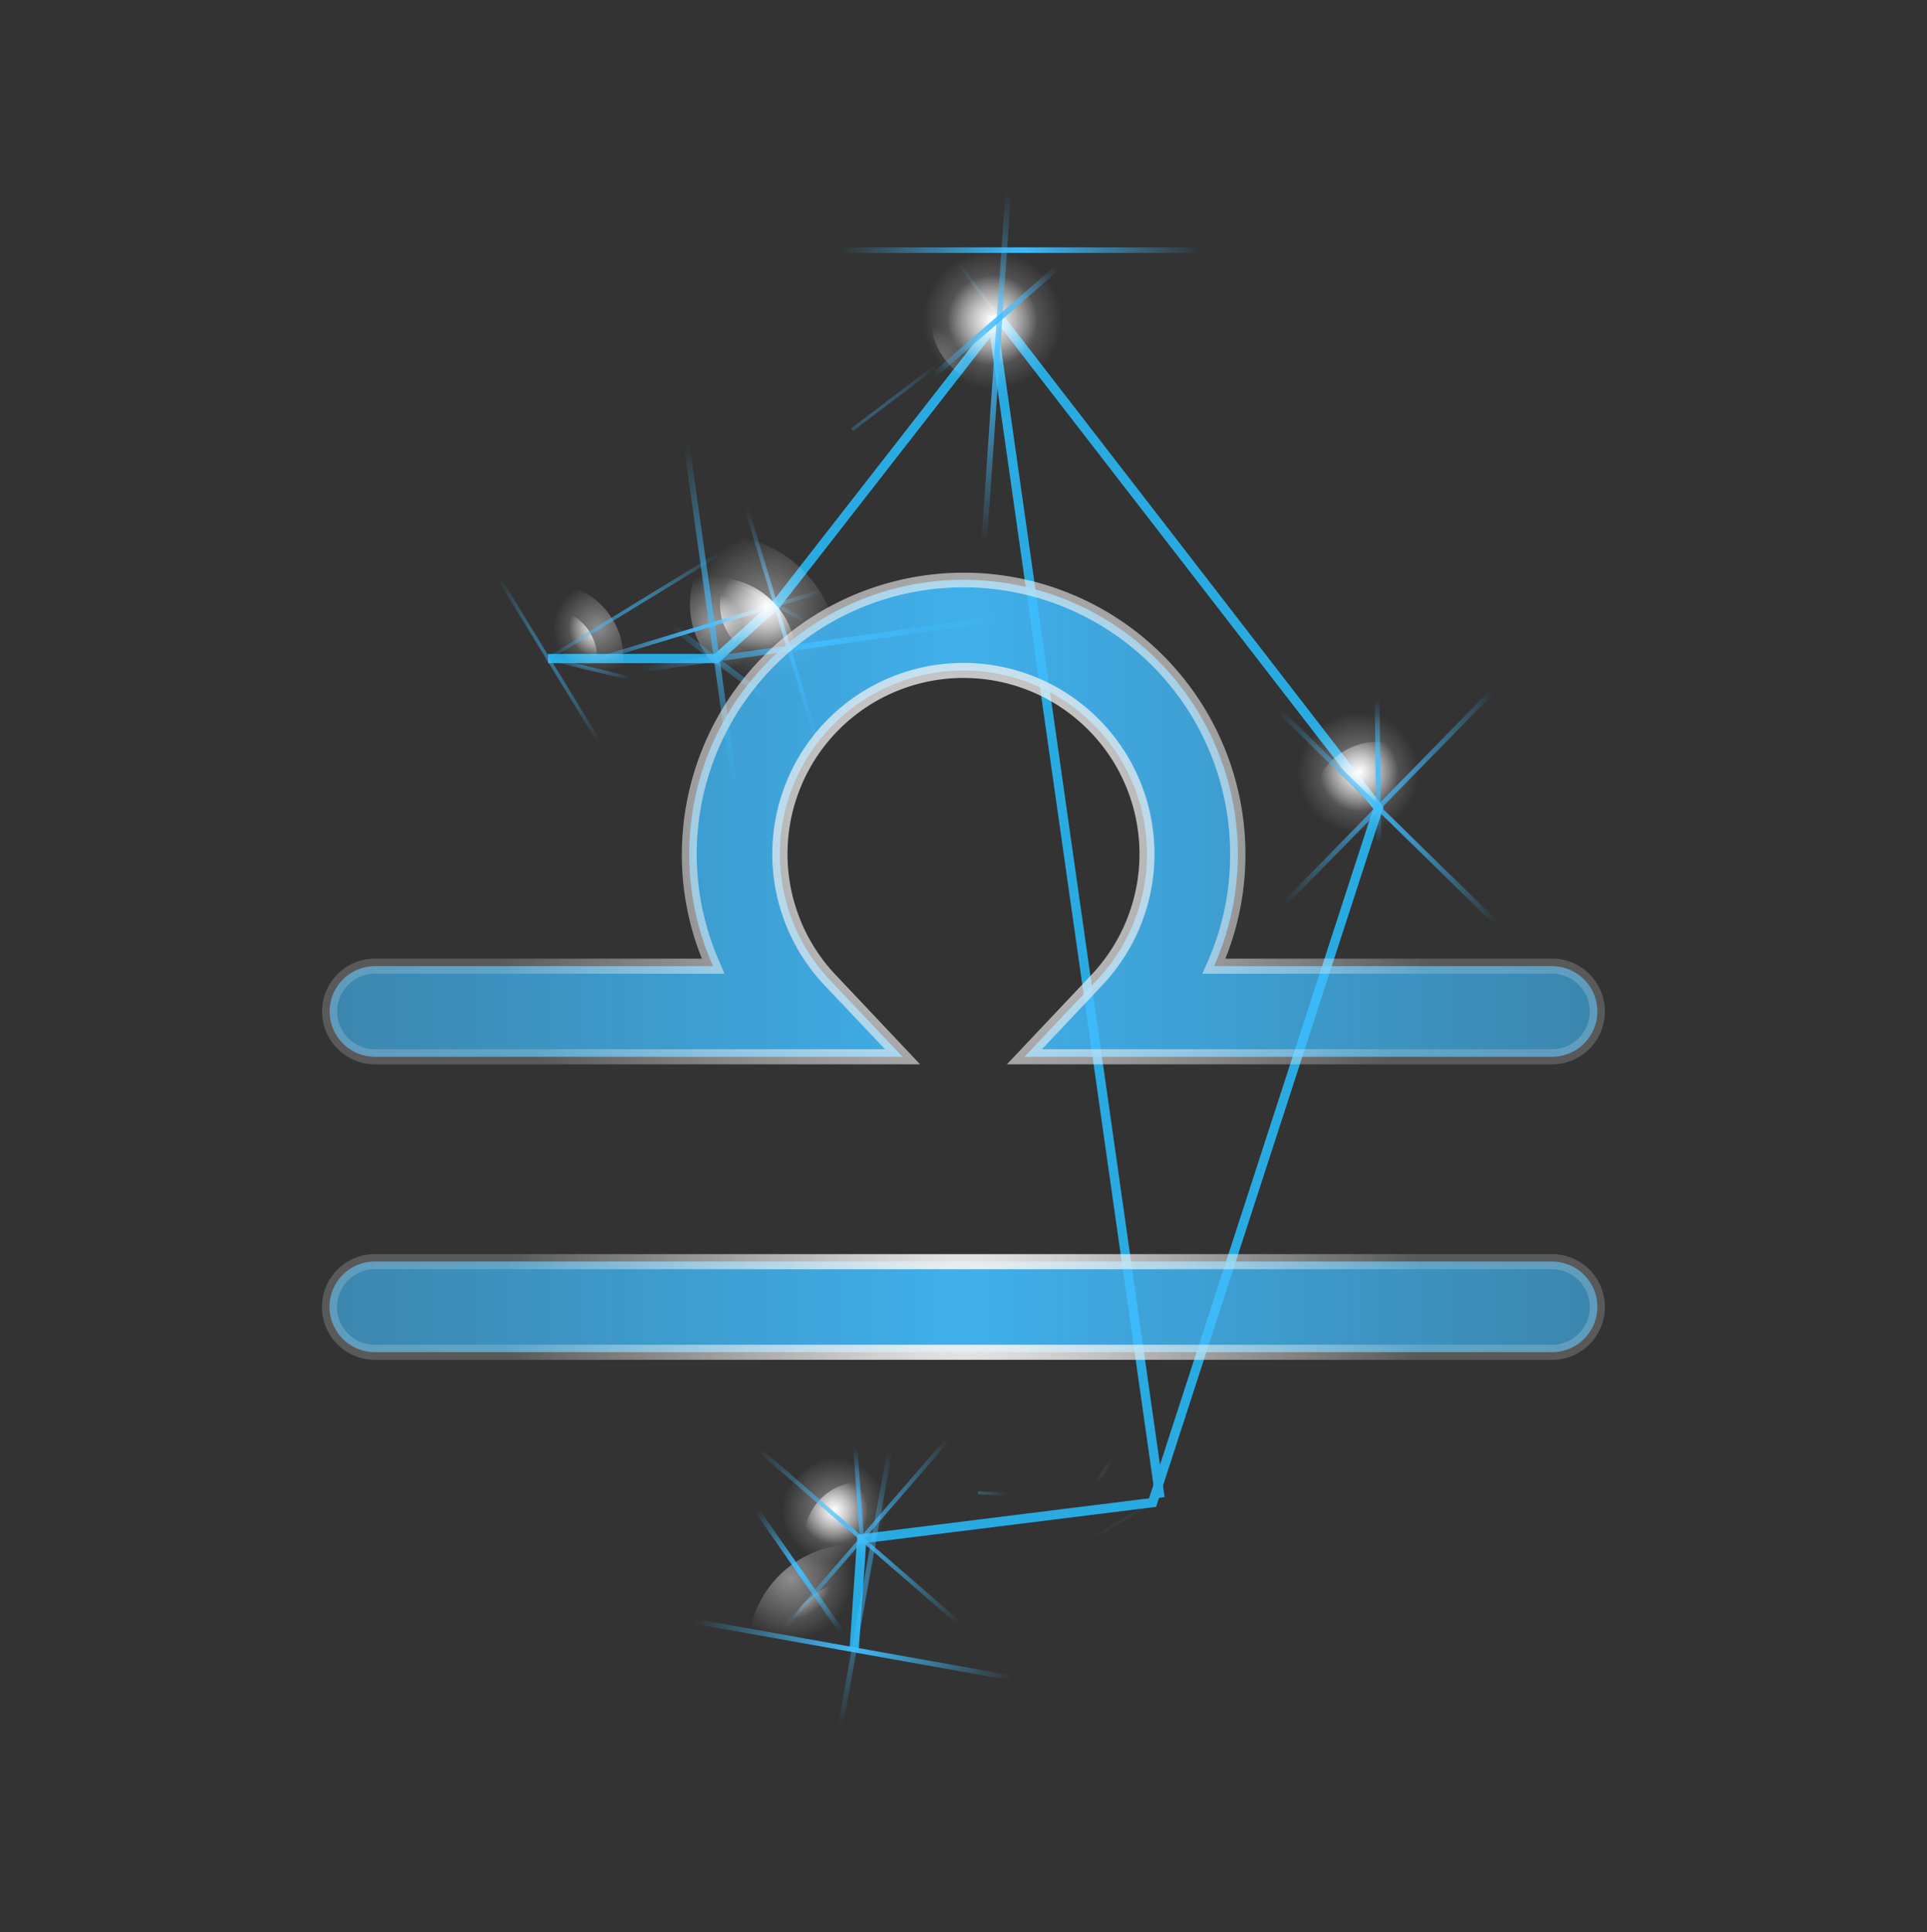 <svg xmlns="http://www.w3.org/2000/svg" xmlns:xlink="http://www.w3.org/1999/xlink" viewBox="0 0 255.34 256"><rect x="0" y="0" width="255.34" height="256" fill="#333333" stroke="none"/><defs><radialGradient id="radial-gradient" cx="-2079.88" cy="2570.16" r="14.44" gradientTransform="rotate(-79.88 -2320.205 83.742) scale(.97)" gradientUnits="userSpaceOnUse"><stop offset="0" stop-color="#fff"/><stop offset=".59" stop-color="#fff" stop-opacity="0"/></radialGradient><radialGradient id="radial-gradient-2" cx="-2079.88" cy="2570.16" r="9.37" xlink:href="#radial-gradient"/><radialGradient id="radial-gradient-3" cx="-2079.38" cy="2568.98" r="37.53" gradientTransform="matrix(.97 0 0 .97 2138.68 -2284.27)" gradientUnits="userSpaceOnUse"><stop offset="0" stop-color="#41bdff"/><stop offset=".59" stop-color="#41bdff" stop-opacity="0"/></radialGradient><radialGradient id="radial-gradient-4" cx="153.38" cy="-594.53" r="37.53" gradientTransform="matrix(.97 0 0 .97 -35.82 796.42)" xlink:href="#radial-gradient-3"/><radialGradient id="radial-gradient-5" cx="-2078.63" cy="2571.25" r="17.24" gradientTransform="rotate(-135 -1429.25 917.765) scale(.97)" xlink:href="#radial-gradient-3"/><radialGradient id="radial-gradient-6" cx="-254.3" cy="2808.37" r="16.51" gradientTransform="rotate(-49.08 -1999.51 778.241) scale(.71)" xlink:href="#radial-gradient"/><radialGradient id="radial-gradient-7" cx="-254.29" cy="2808.37" r="10.71" gradientTransform="rotate(-49.08 -1999.51 778.241) scale(.71)" xlink:href="#radial-gradient"/><radialGradient id="radial-gradient-8" cx="-253.72" cy="2807.02" r="42.89" gradientTransform="matrix(.71 0 0 .71 295.19 -1795.33)" xlink:href="#radial-gradient-3"/><radialGradient id="radial-gradient-9" cx="391.15" cy="-2419.2" r="42.89" gradientTransform="matrix(.71 0 0 .71 -163.97 1925.1)" xlink:href="#radial-gradient-3"/><radialGradient id="radial-gradient-10" cx="-252.86" cy="2809.61" r="19.71" gradientTransform="rotate(-135 -405.223 1040.395) scale(.71)" xlink:href="#radial-gradient-3"/><radialGradient id="radial-gradient-11" cx="-2300.24" cy="-4624.43" r="16.06" gradientTransform="rotate(134.57 -1097.439 -847.2) scale(.53)" xlink:href="#radial-gradient"/><radialGradient id="radial-gradient-12" cx="-2300.24" cy="-4624.43" r="10.43" gradientTransform="rotate(93.22 -1800.92 -483.035) scale(.53)" xlink:href="#radial-gradient"/><radialGradient id="radial-gradient-13" cx="-2299.69" cy="-4625.74" r="41.75" gradientTransform="matrix(.53 0 0 .53 1382.29 2671.01)" xlink:href="#radial-gradient-3"/><radialGradient id="radial-gradient-14" cx="-7042.43" cy="-372.4" r="41.75" gradientTransform="matrix(.53 0 0 .53 3917.45 397.34)" xlink:href="#radial-gradient-3"/><radialGradient id="radial-gradient-15" cx="-2298.85" cy="-4623.22" r="19.18" gradientTransform="rotate(-135 14.769 -1422.725) scale(.53)" xlink:href="#radial-gradient-3"/><radialGradient id="radial-gradient-16" cx="-598.7" cy="1919.63" r="14" gradientTransform="rotate(-20.81 -4992.536 -1095.574) scale(.97)" xlink:href="#radial-gradient"/><radialGradient id="radial-gradient-17" cx="-598.7" cy="1919.63" r="9.09" gradientTransform="rotate(-45.64 -2291.388 78.059) scale(.97)" xlink:href="#radial-gradient"/><radialGradient id="radial-gradient-18" cx="-598.21" cy="1918.49" r="36.38" gradientTransform="matrix(.97 0 0 .97 764.96 -1760.13)" xlink:href="#radial-gradient-3"/><radialGradient id="radial-gradient-19" cx="-497.35" cy="-2075.09" r="36.38" gradientTransform="matrix(.97 0 0 .97 666.71 2124.36)" xlink:href="#radial-gradient-3"/><radialGradient id="radial-gradient-20" cx="-597.48" cy="1920.68" r="16.71" gradientTransform="rotate(-135 -564.375 828.661) scale(.97)" xlink:href="#radial-gradient-3"/><radialGradient id="radial-gradient-21" cx="219.53" cy="-3229.69" r="15.03" gradientTransform="rotate(52.89 -1869.538 -953.571) scale(.6)" xlink:href="#radial-gradient"/><radialGradient id="radial-gradient-22" cx="219.53" cy="-3229.69" r="9.76" gradientTransform="rotate(52.89 -1869.538 -953.571) scale(.6)" xlink:href="#radial-gradient"/><radialGradient id="radial-gradient-23" cx="220.05" cy="-3230.92" r="39.07" gradientTransform="matrix(.6 0 0 .6 -.17 1991.47)" xlink:href="#radial-gradient-3"/><radialGradient id="radial-gradient-24" cx="-5646.91" cy="-2891.86" r="39.07" gradientTransform="matrix(.6 0 0 .6 3540.93 1786.92)" xlink:href="#radial-gradient-3"/><radialGradient id="radial-gradient-25" cx="220.83" cy="-3228.56" r="17.95" gradientTransform="rotate(-135 544.973 -953.58) scale(.6)" xlink:href="#radial-gradient-3"/><radialGradient id="radial-gradient-26" cx="-1462.07" cy="-2618.09" r="12.67" gradientTransform="rotate(73 -2233.975 -180.855) scale(.89)" xlink:href="#radial-gradient"/><radialGradient id="radial-gradient-27" cx="-1462.07" cy="-2618.09" r="8.23" gradientTransform="rotate(73 -2233.975 -180.855) scale(.89)" xlink:href="#radial-gradient"/><radialGradient id="radial-gradient-28" cx="-1461.63" cy="-2619.12" r="32.94" gradientTransform="matrix(.89 0 0 .89 1406.88 2415.63)" xlink:href="#radial-gradient-3"/><radialGradient id="radial-gradient-29" cx="-5035.37" cy="-1211.58" r="32.94" gradientTransform="matrix(.89 0 0 .89 4594.82 1160.08)" xlink:href="#radial-gradient-3"/><radialGradient id="radial-gradient-30" cx="-1460.96" cy="-2617.14" r="15.13" gradientTransform="rotate(-135 -100.618 -1418.254) scale(.89)" xlink:href="#radial-gradient-3"/><radialGradient id="radial-gradient-31" cx="-1900.88" cy="-2558.22" r="17.24" gradientTransform="rotate(81.96 -2297.226 -77.122) scale(.95)" xlink:href="#radial-gradient"/><radialGradient id="radial-gradient-32" cx="-1900.88" cy="-2558.22" r="11.19" gradientTransform="rotate(81.96 -2297.226 -77.122) scale(.95)" xlink:href="#radial-gradient"/><radialGradient id="radial-gradient-33" cx="-1900.28" cy="-2559.63" r="44.81" gradientTransform="matrix(.95 0 0 .95 1894.99 2509.89)" xlink:href="#radial-gradient-3"/><radialGradient id="radial-gradient-34" cx="-4975.94" cy="-773.49" r="44.81" gradientTransform="matrix(.95 0 0 .95 4807.62 818.37)" xlink:href="#radial-gradient-3"/><radialGradient id="radial-gradient-35" cx="-1899.38" cy="-2556.93" r="20.58" gradientTransform="rotate(-135 -332.74 -1560.164) scale(.95)" xlink:href="#radial-gradient-3"/><radialGradient id="radial-gradient-36" cx="-27.63" cy="-3525.56" r="17.39" gradientTransform="rotate(58.55 -1866.402 -895.856) scale(.58)" xlink:href="#radial-gradient"/><radialGradient id="radial-gradient-37" cx="-27.63" cy="-3525.56" r="11.29" gradientTransform="rotate(58.55 -1866.402 -895.856) scale(.58)" xlink:href="#radial-gradient"/><radialGradient id="radial-gradient-38" cx="-27.03" cy="-3526.98" r="45.19" gradientTransform="matrix(.58 0 0 .58 88.6 2124.33)" xlink:href="#radial-gradient-3"/><radialGradient id="radial-gradient-39" cx="-5943.75" cy="-2646.08" r="45.19" gradientTransform="matrix(.58 0 0 .58 3507.26 1615.22)" xlink:href="#radial-gradient-3"/><radialGradient id="radial-gradient-40" cx="-26.12" cy="-3524.25" r="20.76" gradientTransform="rotate(-135 468.285 -993.27) scale(.58)" xlink:href="#radial-gradient-3"/><radialGradient id="radial-gradient-41" cx="1249.12" cy="2492.49" r="13.71" gradientTransform="rotate(-30.73 -1807.041 1842.362) scale(.57)" xlink:href="#radial-gradient"/><radialGradient id="radial-gradient-42" cx="1249.12" cy="2492.49" r="8.9" gradientTransform="rotate(-30.73 -1807.041 1842.362) scale(.57)" xlink:href="#radial-gradient"/><radialGradient id="radial-gradient-43" cx="1249.59" cy="2491.36" r="35.62" gradientTransform="matrix(.57 0 0 .57 -564.5 -1232.19)" xlink:href="#radial-gradient-3"/><radialGradient id="radial-gradient-44" cx="76.07" cy="-3921.96" r="35.62" gradientTransform="matrix(.57 0 0 .57 109.11 2450.48)" xlink:href="#radial-gradient-3"/><radialGradient id="radial-gradient-45" cx="1250.31" cy="2493.51" r="16.36" gradientTransform="rotate(-135 179.738 932.22) scale(.58)" xlink:href="#radial-gradient-3"/><radialGradient id="radial-gradient-46" cx="338.67" cy="-136.54" r="16.95" gradientTransform="rotate(3.93 -2227.219 -2665.728) scale(.92)" xlink:href="#radial-gradient"/><radialGradient id="radial-gradient-47" cx="338.67" cy="-136.54" r="11" gradientTransform="rotate(3.93 -2227.219 -2665.728) scale(.92)" xlink:href="#radial-gradient"/><radialGradient id="radial-gradient-48" cx="339.26" cy="-137.92" r="44.04" gradientTransform="matrix(.92 0 0 .92 -180.03 168.1)" xlink:href="#radial-gradient-3"/><radialGradient id="radial-gradient-49" cx="-2554.68" cy="-3013.26" r="44.04" gradientTransform="matrix(.92 0 0 .92 2489.33 2820.13)" xlink:href="#radial-gradient-3"/><radialGradient id="radial-gradient-50" cx="340.14" cy="-135.26" r="20.23" gradientTransform="rotate(-135 257.277 -4.64) scale(.92)" xlink:href="#radial-gradient-3"/><radialGradient id="radial-gradient-51" cx="127.67" cy="173.14" r="60.31" gradientUnits="userSpaceOnUse"><stop offset="0" stop-color="#f2f2f2"/><stop offset="1" stop-color="#f2f2f2" stop-opacity=".2"/></radialGradient><radialGradient id="radial-gradient-52" cx="127.67" cy="108.43" r="64.37" xlink:href="#radial-gradient-51"/><linearGradient id="linear-gradient" x1="43.67" y1="173.14" x2="211.67" y2="173.14" gradientUnits="userSpaceOnUse"><stop offset="0" stop-color="#41bdff" stop-opacity=".6"/><stop offset=".5" stop-color="#41bdff" stop-opacity=".9"/><stop offset="1" stop-color="#41bdff" stop-opacity=".6"/></linearGradient><linearGradient id="linear-gradient-2" x1="43.67" y1="108.43" x2="211.67" y2="108.43" xlink:href="#linear-gradient"/><style>.cls-3{mix-blend-mode:screen}.cls-4{fill:#29abe2}</style></defs><g style="isolation:isolate"><g id="Layer_2" data-name="Layer 2"><g id="Icon"><path fill="none" d="M0 .33h255.34v255.34H0z"/><g class="cls-3"><path class="cls-4" d="M113.79 218.61l-1.22-.09 1.04-15.21 38.65-4.81 29.7-91.36-49.52-64.01-29.16 37.4-8.12 7.33H72.62v-1.23h22.07l7.69-6.94 30.07-38.57 50.87 65.78-30.13 92.73-38.42 4.78-.98 14.2z"/></g><g class="cls-3"><path class="cls-4" transform="rotate(-8.1 138.959 120.535)" d="M141.97 41.47h1.23v158.25h-1.23z"/></g><path d="M115.66 204.82a14.06 14.06 0 11-16.31 11.37 14.07 14.07 0 0116.31-11.37z" fill="url(#radial-gradient)" opacity=".44"/><path d="M114.79 209.68a9.13 9.13 0 11-10.59 7.38 9.13 9.13 0 0110.59-7.38z" fill="url(#radial-gradient-2)"/><path transform="rotate(-79.88 113.187 218.57)" fill="url(#radial-gradient-3)" d="M75.21 218.23h75.93v.66H75.21z"/><path transform="rotate(10.12 113.136 218.484)" fill="url(#radial-gradient-4)" d="M75.21 218.23h75.93v.66H75.21z"/><path transform="rotate(55.12 113.18 218.544)" fill="url(#radial-gradient-5)" d="M75.21 218.23h75.93v.66H75.21z"/><path d="M121.86 195.06a11.75 11.75 0 11-16.58 1.18 11.75 11.75 0 0116.58-1.18z" fill="url(#radial-gradient-6)" opacity=".44"/><path d="M119.16 198.17a7.63 7.63 0 11-10.76.77 7.63 7.63 0 0110.76-.77z" fill="url(#radial-gradient-7)"/><path transform="rotate(-49.08 114.193 203.866)" fill="url(#radial-gradient-8)" d="M82.47 203.58h63.44v.55H82.47z"/><path transform="rotate(40.92 114.197 203.866)" fill="url(#radial-gradient-9)" d="M82.47 203.58h63.44v.56H82.47z"/><path transform="rotate(85.92 114.198 203.864)" fill="url(#radial-gradient-10)" d="M82.47 203.58h63.44v.56H82.47z"/><circle cx="152.71" cy="199" r="8.59" transform="rotate(-41.36 152.689 198.997)" fill="url(#radial-gradient-11)" opacity=".44"/><path d="M152.4 204.57a5.57 5.57 0 115.88-5.25 5.57 5.57 0 01-5.88 5.25z" fill="url(#radial-gradient-12)"/><path transform="rotate(93.22 152.729 199.057)" fill="url(#radial-gradient-13)" d="M129.55 198.86h46.36v.41h-46.36z"/><path transform="rotate(-176.78 152.731 199.063)" fill="url(#radial-gradient-14)" d="M129.55 198.86h46.36v.41h-46.36z"/><path transform="rotate(-131.78 152.733 199.065)" fill="url(#radial-gradient-15)" d="M129.55 198.86h46.36v.41h-46.36z"/><circle cx="182.6" cy="107.11" r="13.62" transform="rotate(-24.83 182.553 107.103)" fill="url(#radial-gradient-16)" opacity=".44"/><path d="M188.78 100.79a8.84 8.84 0 11-12.5.14 8.84 8.84 0 0112.5-.14z" fill="url(#radial-gradient-17)"/><path transform="rotate(-45.64 182.633 107.016)" fill="url(#radial-gradient-18)" d="M145.88 106.7h73.52v.64h-73.52z"/><path transform="rotate(44.36 182.642 107.027)" fill="url(#radial-gradient-19)" d="M145.88 106.7h73.52v.64h-73.52z"/><path transform="rotate(89.36 182.641 107.025)" fill="url(#radial-gradient-20)" d="M145.88 106.7h73.52v.64h-73.52z"/><path d="M137.87 49.32a9.07 9.07 0 111.76-12.71 9.07 9.07 0 01-1.76 12.71z" fill="url(#radial-gradient-21)" opacity=".44"/><path d="M136 46.78a5.89 5.89 0 111.14-8.25 5.88 5.88 0 01-1.14 8.25z" fill="url(#radial-gradient-22)"/><path transform="rotate(52.88 132.452 42.127)" fill="url(#radial-gradient-23)" d="M107.95 41.91h48.99v.43h-48.99z"/><path transform="rotate(142.88 132.447 42.128)" fill="url(#radial-gradient-24)" d="M107.95 41.91h48.99v.43h-48.99z"/><path transform="rotate(-172.12 132.443 42.13)" fill="url(#radial-gradient-25)" d="M107.95 41.91h48.99v.43h-48.99z"/><path d="M106 90.9a11.3 11.3 0 117.54-14.1A11.31 11.31 0 01106 90.9z" fill="url(#radial-gradient-26)" opacity=".44"/><path d="M104.87 87.11a7.34 7.34 0 114.9-9.16 7.34 7.34 0 01-4.9 9.16z" fill="url(#radial-gradient-27)"/><path transform="rotate(73.14 102.79 80.147)" fill="url(#radial-gradient-28)" d="M72.27 79.88h61.04v.53H72.27z"/><path transform="rotate(163.14 102.791 80.149)" fill="url(#radial-gradient-29)" d="M72.27 79.88h61.04v.53H72.27z"/><path transform="rotate(-151.86 102.79 80.148)" fill="url(#radial-gradient-30)" d="M72.27 79.88h61.04v.53H72.27z"/><path d="M97.16 103.31a16.33 16.33 0 1113.89-18.45 16.33 16.33 0 01-13.89 18.45z" fill="url(#radial-gradient-31)" opacity=".44"/><path d="M96.36 97.64a10.6 10.6 0 119-12 10.6 10.6 0 01-9 12z" fill="url(#radial-gradient-32)"/><path transform="rotate(82 94.943 87.272)" fill="url(#radial-gradient-33)" d="M50.85 86.86h88.16v.77H50.85z"/><path transform="rotate(171.96 94.925 87.252)" fill="url(#radial-gradient-34)" d="M50.85 86.86h88.16v.77H50.85z"/><path transform="rotate(-143 94.828 87.302)" fill="url(#radial-gradient-35)" d="M50.85 86.86h88.16v.77H50.85z"/><path d="M77.81 95.77A10 10 0 1181.14 82a10 10 0 01-3.33 13.77z" fill="url(#radial-gradient-36)" opacity=".44"/><path d="M76 92.76a6.52 6.52 0 112.16-9 6.52 6.52 0 01-2.16 9z" fill="url(#radial-gradient-37)"/><path transform="rotate(58.55 72.623 87.245)" fill="url(#radial-gradient-38)" d="M45.49 87.01h54.25v.47H45.49z"/><path transform="rotate(148.55 72.618 87.248)" fill="url(#radial-gradient-39)" d="M45.49 87.01h54.25v.47H45.49z"/><path transform="rotate(-166.45 72.621 87.247)" fill="url(#radial-gradient-40)" d="M45.49 87.01h54.25v.47H45.49z"/><path d="M159.45 195.08a7.87 7.87 0 11-10.78-2.74 7.87 7.87 0 0110.78 2.74z" fill="url(#radial-gradient-41)" opacity=".44"/><path d="M157.08 196.5a5.11 5.11 0 11-7-1.79 5.1 5.1 0 017 1.79z" fill="url(#radial-gradient-42)"/><path transform="rotate(-30.73 152.735 199.076)" fill="url(#radial-gradient-43)" d="M131.48 198.88h42.49v.37h-42.49z"/><path transform="rotate(59.27 152.725 199.057)" fill="url(#radial-gradient-44)" d="M131.48 198.88h42.49v.37h-42.49z"/><path transform="rotate(104.27 152.727 199.059)" fill="url(#radial-gradient-45)" d="M131.48 198.88h42.49v.37h-42.49z"/><path d="M147.93 43.22a15.63 15.63 0 11-14.52-16.67 15.63 15.63 0 0114.52 16.67z" fill="url(#radial-gradient-46)" opacity=".44"/><path d="M142.46 42.84A10.15 10.15 0 11133 32a10.14 10.14 0 019.46 10.84z" fill="url(#radial-gradient-47)"/><path transform="translate(3.2 -8.98)" fill="url(#radial-gradient-48)" d="M90.25 41.75h84.4v.74h-84.4z"/><path transform="rotate(93.93 132.445 42.126)" fill="url(#radial-gradient-49)" d="M90.25 41.75h84.4v.74h-84.4z"/><path transform="rotate(138.93 132.444 42.125)" fill="url(#radial-gradient-50)" d="M90.25 41.75h84.4v.74h-84.4z"/><path d="M205.66 167.13h-156a6 6 0 100 12h156a6 6 0 000-12z" fill="url(#linear-gradient)"/><path d="M205.66 180.15h-156a7 7 0 110-14h156a7 7 0 010 14zm-156-12a5 5 0 100 10h156a5 5 0 100-10z" fill="url(#radial-gradient-51)"/><path d="M205.66 128h-44.8a36.35 36.35 0 10-66.37 0H49.68a6 6 0 100 12h69.92l-9.6-10.13a24.32 24.32 0 1135.32 0L135.75 140h69.91a6 6 0 000-12z" fill="url(#linear-gradient-2)"/><path d="M205.66 141h-72.24l11.18-11.83a23.32 23.32 0 10-33.86 0L121.92 141H49.68a7 7 0 010-14H93a36.81 36.81 0 01-2.65-13.79 37.34 37.34 0 1174.68 0 37 37 0 01-2.66 13.79h43.29a7 7 0 010 14zm-67.59-2h67.59a5 5 0 000-10h-46.35l.63-1.41a34.87 34.87 0 003.06-14.4 35.34 35.34 0 10-67.6 14.39L96 129H49.68a5 5 0 000 10h67.59l-8-8.45a25.32 25.32 0 1136.77 0z" fill="url(#radial-gradient-52)"/></g></g></g></svg>